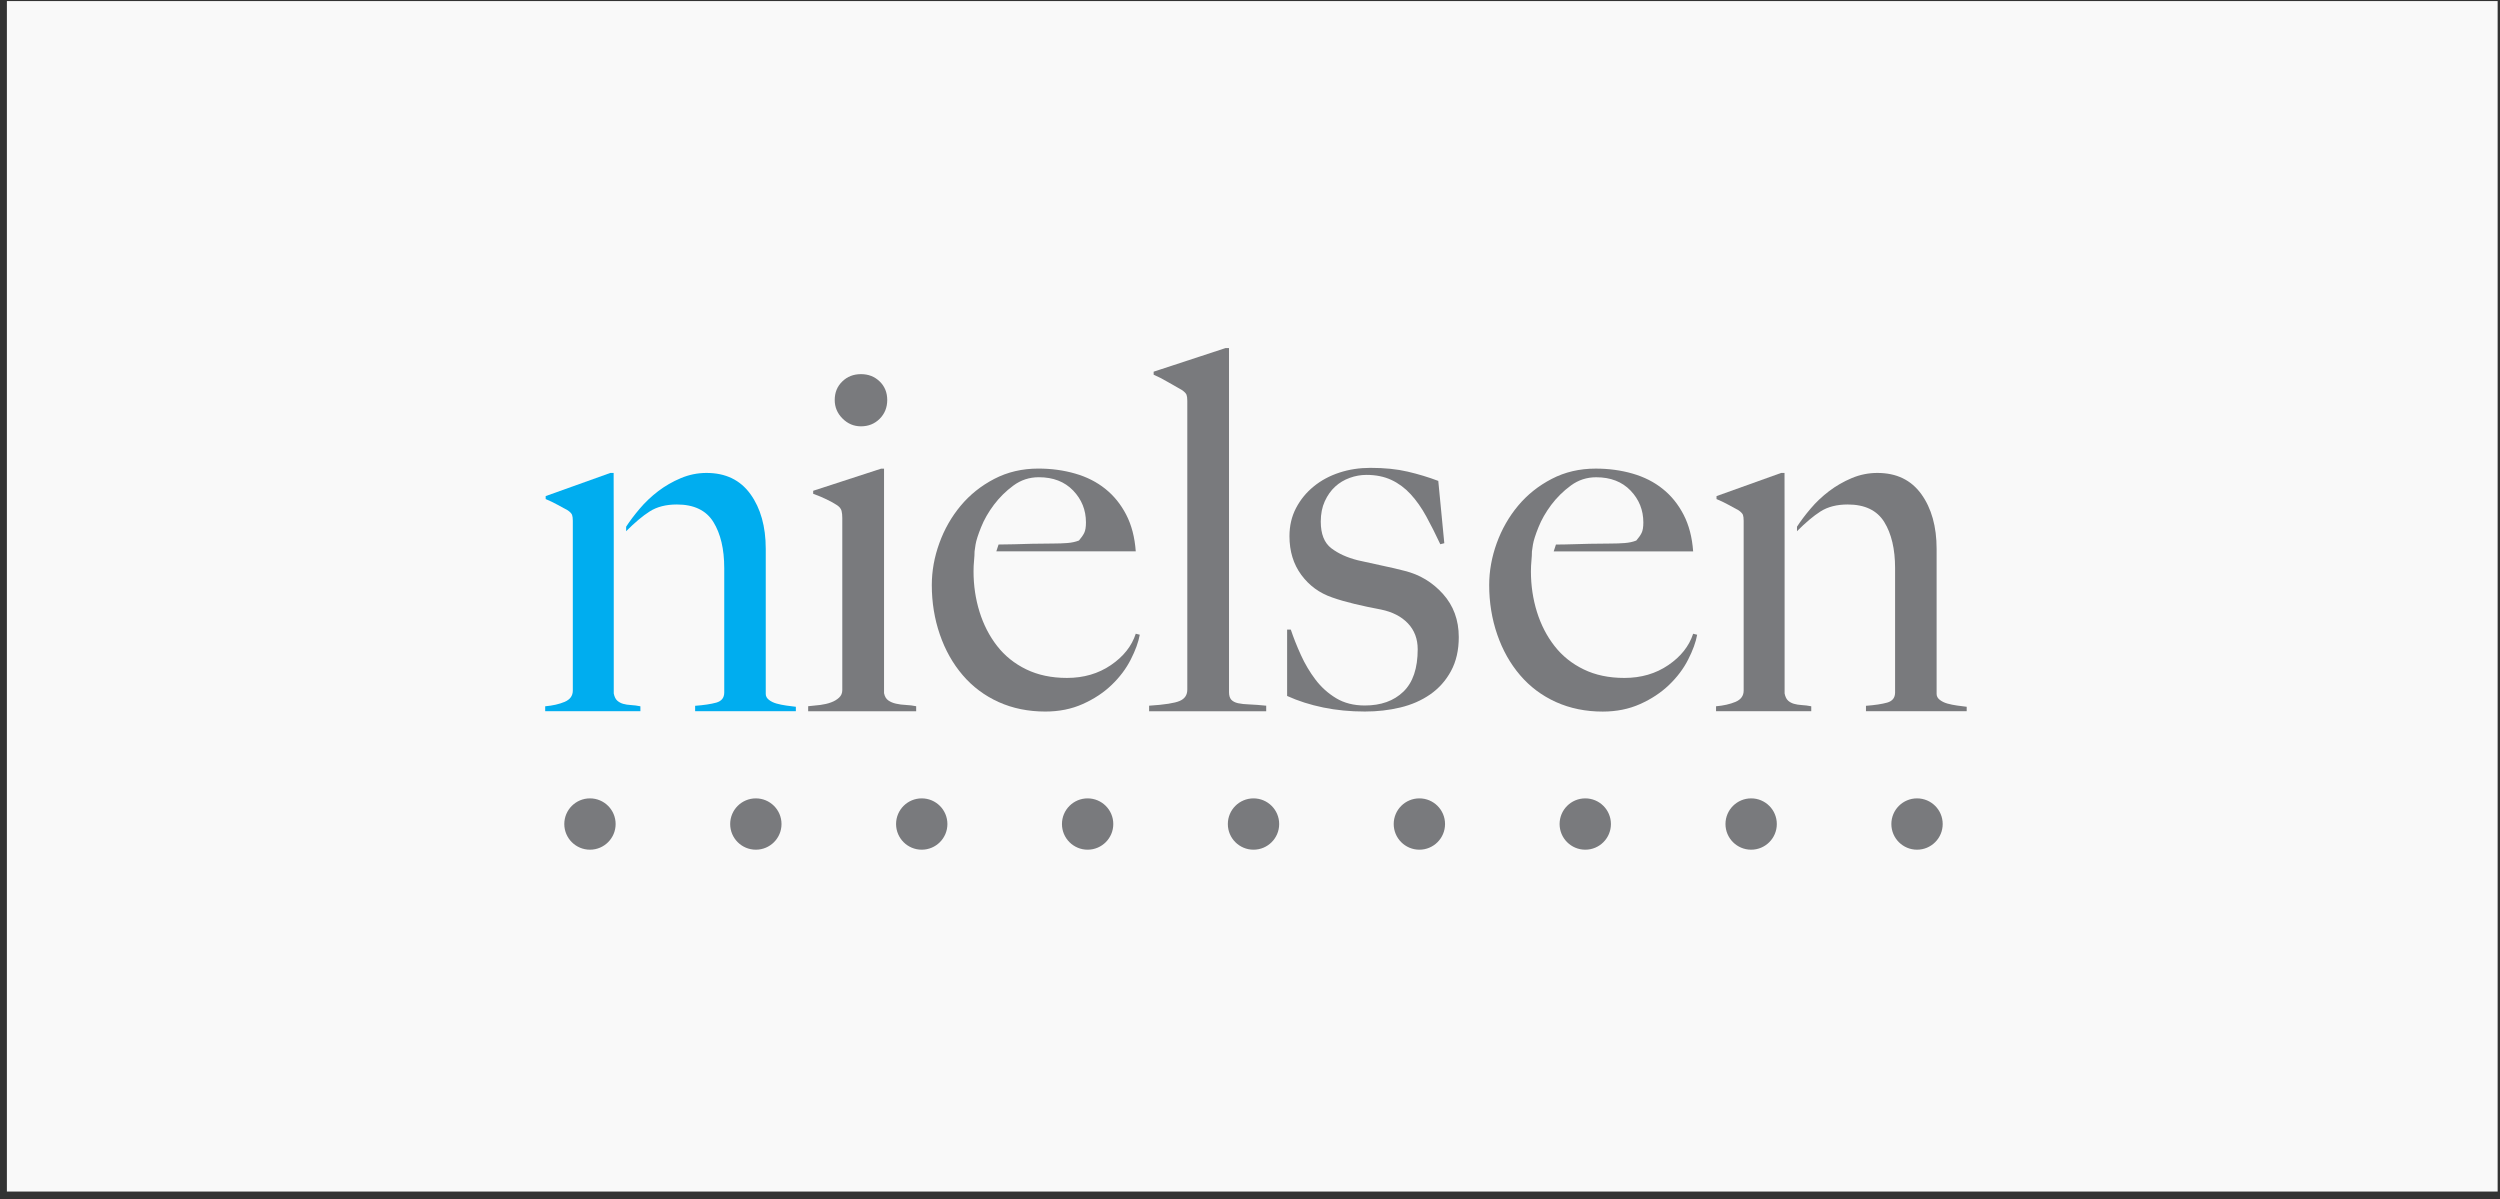<?xml version="1.0" encoding="UTF-8"?>
<svg width="294px" height="141px" viewBox="0 0 294 141" version="1.1" xmlns="http://www.w3.org/2000/svg" xmlns:xlink="http://www.w3.org/1999/xlink">
    <rect x="0" y="0" width="294" height="141" fill="#333333" stroke="none"/>
    <!-- Generator: Sketch 49.3 (51167) - http://www.bohemiancoding.com/sketch -->
    <title>Nielsen</title>
    <desc>Created with Sketch.</desc>
    <defs></defs>
    <g id="Website" stroke="none" stroke-width="1" fill="none" fill-rule="evenodd">
        <g id="Nielsen">
            <rect id="Rectangle-3" fill="#f9f9f9" x="0.81" y="0.126" width="292.913" height="140"></rect>
            <g id="Nielsen_logo" transform="translate(63.468, 39.756)" fill-rule="nonzero">
                <g id="g3405" transform="translate(0.64, 0.672)">
                    <path d="M9.524,22.043 C10.568,21.002 11.449,20.255 12.304,19.712 C13.151,19.172 14.215,18.9 15.493,18.9 C17.503,18.9 18.934,19.587 19.785,20.958 C20.635,22.333 21.063,24.143 21.063,26.385 L21.063,41.01 C21.063,41.626 20.752,42.021 20.134,42.198 C19.515,42.37 18.683,42.496 17.639,42.574 L17.639,43.211 L29.484,43.211 L29.484,42.689 C29.137,42.653 28.757,42.604 28.352,42.545 C27.945,42.487 27.569,42.409 27.22,42.313 C26.872,42.215 26.571,42.072 26.322,41.879 C26.071,41.682 25.944,41.452 25.944,41.182 L25.944,24.122 C25.944,21.494 25.342,19.346 24.145,17.682 C22.945,16.019 21.225,15.189 18.981,15.189 C17.937,15.189 16.932,15.392 15.964,15.799 C14.997,16.204 14.107,16.718 13.295,17.334 C12.485,17.955 11.758,18.639 11.121,19.395 C10.482,20.15 9.95,20.855 9.526,21.512" id="path3035" fill="#00ADEF"></path>
                    <path d="M8.07,23.113 L8.07,41.122 C8.148,41.51 8.283,41.788 8.475,41.961 C8.668,42.137 8.902,42.263 9.171,42.342 C9.441,42.419 9.753,42.468 10.1,42.487 C10.449,42.505 10.815,42.553 11.203,42.632 L11.203,43.21 L0.006,43.21 L0.006,42.632 C0.895,42.553 1.66,42.378 2.297,42.11 C2.934,41.837 3.255,41.397 3.255,40.775 L3.255,20.816 C3.255,20.506 3.224,20.276 3.166,20.12 C3.109,19.966 2.944,19.789 2.675,19.596 C2.326,19.403 1.919,19.181 1.456,18.93 C0.992,18.678 0.528,18.456 0.063,18.261 L0.063,17.913 L7.665,15.19 L8.056,15.19 L8.07,23.113" id="path3039" fill="#00ADEF"></path>
                    <path d="M147.217,22.043 C148.261,21.002 149.141,20.255 149.993,19.712 C150.844,19.172 151.908,18.9 153.183,18.9 C155.196,18.9 156.627,19.587 157.479,20.958 C158.328,22.333 158.754,24.141 158.754,26.385 L158.754,41.01 C158.754,41.626 158.444,42.021 157.825,42.198 C157.206,42.37 156.376,42.496 155.33,42.574 L155.33,43.211 L167.175,43.211 L167.175,42.689 C166.83,42.652 166.45,42.604 166.043,42.543 C165.638,42.487 165.262,42.408 164.913,42.313 C164.564,42.215 164.265,42.072 164.015,41.877 C163.762,41.682 163.638,41.452 163.638,41.182 L163.638,24.122 C163.638,21.494 163.037,19.346 161.84,17.682 C160.64,16.019 158.917,15.189 156.674,15.189 C155.63,15.189 154.624,15.39 153.656,15.797 C152.69,16.204 151.8,16.718 150.988,17.334 C150.176,17.953 149.451,18.639 148.812,19.395 C148.173,20.148 147.644,20.855 147.219,21.511" id="path3043" fill="#797A7D"></path>
                    <path d="M145.762,23.112 L145.762,41.123 C145.84,41.509 145.976,41.789 146.169,41.963 C146.36,42.138 146.594,42.263 146.864,42.341 C147.135,42.419 147.445,42.468 147.794,42.489 C148.142,42.506 148.508,42.553 148.896,42.631 L148.896,43.211 L137.698,43.211 L137.698,42.631 C138.588,42.553 139.352,42.378 139.989,42.111 C140.628,41.838 140.947,41.397 140.947,40.775 L140.947,20.815 C140.947,20.505 140.916,20.276 140.862,20.12 C140.801,19.966 140.639,19.79 140.367,19.595 C140.02,19.403 139.615,19.18 139.15,18.93 C138.684,18.676 138.22,18.456 137.756,18.263 L137.756,17.914 L145.357,15.188 L145.752,15.188 L145.761,23.112" id="path3047" fill="#797A7D"></path>
                    <path d="M30.932,43.213 L30.932,42.624 C31.405,42.584 31.876,42.535 32.349,42.475 C32.821,42.414 33.243,42.316 33.616,42.177 C33.991,42.043 34.308,41.855 34.562,41.619 C34.82,41.384 34.945,41.087 34.945,40.733 L34.945,20.478 C34.945,20.161 34.918,19.887 34.859,19.651 C34.799,19.414 34.632,19.195 34.355,19 C34.003,18.765 33.579,18.529 33.086,18.294 C32.594,18.056 32.074,17.839 31.522,17.643 L31.522,17.287 L39.502,14.689 L39.855,14.689 L39.855,41.087 C39.935,41.48 40.101,41.767 40.357,41.941 C40.614,42.121 40.918,42.25 41.274,42.326 C41.628,42.408 42.011,42.455 42.424,42.475 C42.838,42.494 43.241,42.543 43.634,42.624 L43.634,43.213 L30.932,43.213" id="path3051" fill="#797A7D"></path>
                    <path d="M39.345,8.82 C38.753,9.412 38.02,9.708 37.145,9.708 C36.304,9.708 35.581,9.402 34.971,8.79 C34.36,8.18 34.055,7.453 34.055,6.612 C34.055,5.731 34.352,5.005 34.943,4.434 C35.533,3.858 36.265,3.571 37.145,3.571 C38.02,3.571 38.753,3.858 39.345,4.434 C39.935,5.005 40.231,5.731 40.231,6.612 C40.231,7.49 39.935,8.227 39.345,8.82" id="path3055" fill="#797A7D"></path>
                    <path d="M116.167,23.61 C116.245,23.138 116.461,22.457 116.817,21.574 C117.17,20.688 117.672,19.811 118.319,18.944 C118.97,18.081 119.738,17.32 120.622,16.673 C121.507,16.02 122.5,15.698 123.602,15.698 C125.292,15.698 126.642,16.218 127.646,17.262 C128.646,18.305 129.149,19.556 129.149,21.011 C129.149,21.561 129.081,21.977 128.942,22.252 C128.803,22.528 128.596,22.823 128.322,23.138 C127.927,23.294 127.478,23.394 126.964,23.433 C126.452,23.472 125.903,23.493 125.315,23.493 C124.407,23.493 123.583,23.503 122.834,23.521 C122.087,23.542 121.368,23.56 120.682,23.579 C119.992,23.599 119.58,23.61 118.871,23.61 L118.607,24.415 L135.006,24.415 C134.888,22.762 134.515,21.327 133.886,20.108 C133.254,18.886 132.439,17.873 131.432,17.069 C130.429,16.262 129.247,15.661 127.89,15.269 C126.529,14.876 125.081,14.68 123.546,14.68 C121.654,14.68 119.931,15.079 118.375,15.89 C116.821,16.696 115.502,17.747 114.419,19.047 C113.334,20.347 112.499,21.813 111.907,23.447 C111.318,25.079 111.021,26.725 111.021,28.375 C111.021,30.423 111.336,32.362 111.967,34.194 C112.596,36.022 113.494,37.617 114.656,38.975 C115.816,40.334 117.222,41.385 118.877,42.134 C120.531,42.878 122.365,43.254 124.373,43.254 C125.988,43.254 127.454,42.959 128.773,42.368 C130.093,41.778 131.225,41.029 132.169,40.124 C133.113,39.219 133.866,38.224 134.415,37.143 C134.967,36.06 135.323,35.085 135.479,34.217 L135.006,34.1 C134.533,35.555 133.559,36.787 132.084,37.79 C130.606,38.797 128.883,39.297 126.917,39.297 C125.103,39.297 123.509,38.963 122.132,38.292 C120.754,37.624 119.61,36.707 118.705,35.544 C117.8,34.387 117.109,33.046 116.636,31.531 C116.165,30.013 115.929,28.431 115.929,26.777 C115.929,26.343 115.948,25.92 115.989,25.508 C116.028,25.096 116.048,24.73 116.048,24.415 L116.167,23.609" id="path3059" fill="#797A7D"></path>
                    <path d="M50.618,23.607 C50.696,23.136 50.912,22.456 51.268,21.572 C51.621,20.683 52.124,19.809 52.77,18.943 C53.421,18.078 54.189,17.318 55.073,16.668 C55.958,16.019 56.949,15.694 58.054,15.694 C59.744,15.694 61.093,16.216 62.095,17.258 C63.098,18.302 63.6,19.553 63.6,21.009 C63.6,21.56 63.532,21.973 63.393,22.249 C63.256,22.526 63.047,22.821 62.775,23.136 C62.378,23.292 61.927,23.392 61.415,23.431 C60.903,23.47 60.354,23.49 59.766,23.49 C58.858,23.49 58.032,23.5 57.285,23.519 C56.538,23.539 55.819,23.558 55.133,23.578 C54.444,23.597 54.029,23.607 53.323,23.607 L53.06,24.412 L69.457,24.412 C69.339,22.76 68.966,21.326 68.337,20.106 C67.707,18.885 66.89,17.872 65.883,17.067 C64.88,16.26 63.698,15.657 62.339,15.267 C60.98,14.872 59.532,14.677 57.997,14.677 C56.105,14.677 54.382,15.079 52.826,15.887 C51.272,16.694 49.953,17.746 48.87,19.045 C47.786,20.345 46.948,21.811 46.36,23.444 C45.767,25.077 45.472,26.722 45.472,28.373 C45.472,30.419 45.787,32.359 46.418,34.191 C47.047,36.02 47.945,37.615 49.107,38.971 C50.267,40.33 51.675,41.382 53.329,42.132 C54.982,42.877 56.816,43.25 58.824,43.25 C60.439,43.25 61.905,42.957 63.224,42.365 C64.544,41.776 65.678,41.028 66.62,40.122 C67.566,39.216 68.317,38.22 68.866,37.14 C69.418,36.057 69.774,35.083 69.93,34.215 L69.457,34.098 C68.984,35.554 68.01,36.784 66.534,37.788 C65.059,38.793 63.334,39.296 61.368,39.296 C59.556,39.296 57.96,38.959 56.583,38.291 C55.204,37.622 54.061,36.705 53.156,35.544 C52.251,34.384 51.56,33.046 51.087,31.529 C50.616,30.012 50.38,28.429 50.38,26.775 C50.38,26.341 50.399,25.917 50.44,25.505 C50.479,25.092 50.501,24.727 50.501,24.412 L50.618,23.607" id="path3063" fill="#797A7D"></path>
                    <path d="M71.028,43.213 L71.028,42.562 C72.838,42.447 74.038,42.257 74.628,42.001 C75.221,41.747 75.518,41.303 75.518,40.674 L75.518,6.709 C75.518,6.392 75.487,6.157 75.428,5.999 C75.367,5.842 75.203,5.665 74.926,5.465 C74.57,5.271 74.038,4.965 73.332,4.552 C72.623,4.137 72.033,3.835 71.56,3.637 L71.56,3.282 L80.013,0.506 L80.424,0.506 L80.424,40.97 C80.424,41.362 80.514,41.657 80.689,41.855 C80.867,42.053 81.135,42.189 81.487,42.27 C81.843,42.347 82.295,42.397 82.848,42.414 C83.399,42.435 84.048,42.484 84.797,42.562 L84.797,43.213 L71.028,43.213" id="path3067" fill="#797A7D"></path>
                    <path d="M106.527,38.491 C105.918,39.615 105.102,40.528 104.078,41.238 C103.056,41.947 101.885,42.457 100.566,42.774 C99.249,43.091 97.861,43.248 96.404,43.248 C94.675,43.248 93.041,43.091 91.507,42.774 C89.972,42.457 88.555,42.008 87.257,41.416 L87.257,33.617 L87.692,33.617 C88.006,34.562 88.402,35.557 88.877,36.6 C89.351,37.644 89.923,38.61 90.594,39.496 C91.265,40.382 92.075,41.111 93.021,41.681 C93.97,42.253 95.094,42.538 96.397,42.538 C98.292,42.538 99.802,41.999 100.927,40.915 C102.051,39.83 102.614,38.167 102.614,35.922 C102.614,34.701 102.227,33.686 101.463,32.879 C100.692,32.069 99.637,31.529 98.297,31.254 C97.232,31.056 96.207,30.839 95.222,30.603 C94.236,30.368 93.346,30.112 92.562,29.834 C91.063,29.322 89.851,28.437 88.923,27.176 C87.997,25.917 87.533,24.4 87.533,22.627 C87.533,21.405 87.791,20.304 88.306,19.319 C88.821,18.334 89.513,17.487 90.384,16.779 C91.253,16.067 92.258,15.528 93.4,15.153 C94.543,14.777 95.761,14.592 97.061,14.592 C98.714,14.592 100.171,14.738 101.431,15.035 C102.691,15.329 103.893,15.694 105.034,16.126 L105.742,23.454 L105.271,23.573 C104.718,22.39 104.166,21.299 103.617,20.294 C103.064,19.289 102.456,18.423 101.785,17.692 C101.117,16.965 100.358,16.404 99.512,16.009 C98.666,15.616 97.69,15.419 96.588,15.419 C95.921,15.419 95.26,15.536 94.611,15.774 C93.961,16.009 93.39,16.353 92.899,16.806 C92.407,17.26 92.002,17.831 91.687,18.519 C91.372,19.209 91.214,20.007 91.214,20.912 C91.214,22.371 91.629,23.415 92.455,24.046 C93.28,24.676 94.322,25.148 95.582,25.463 C96.448,25.661 97.393,25.866 98.414,26.085 C99.437,26.3 100.324,26.507 101.071,26.703 C102.841,27.137 104.347,28.044 105.585,29.419 C106.823,30.802 107.444,32.495 107.444,34.501 C107.444,36.039 107.137,37.367 106.527,38.491" id="path3071" fill="#797A7D"></path>
                </g>
                <g id="g3394" transform="translate(2.464, 53.55)" fill="#797A7D">
                    <path d="M6.466,3.6 C6.466,5.267 5.115,6.618 3.449,6.618 C1.782,6.618 0.429,5.267 0.429,3.6 C0.429,1.934 1.782,0.583 3.449,0.583 C5.115,0.583 6.466,1.934 6.466,3.6" id="path3075"></path>
                    <path d="M25.974,3.6 C25.974,5.267 24.623,6.618 22.957,6.618 C21.288,6.618 19.937,5.267 19.937,3.6 C19.937,1.934 21.288,0.583 22.957,0.583 C24.623,0.583 25.974,1.934 25.974,3.6" id="path3079"></path>
                    <path d="M45.483,3.6 C45.483,5.267 44.132,6.618 42.464,6.618 C40.797,6.618 39.446,5.267 39.446,3.6 C39.446,1.934 40.797,0.583 42.464,0.583 C44.132,0.583 45.483,1.934 45.483,3.6" id="path3083"></path>
                    <path d="M64.991,3.6 C64.991,5.267 63.64,6.618 61.972,6.618 C60.306,6.618 58.954,5.267 58.954,3.6 C58.954,1.934 60.306,0.583 61.972,0.583 C63.64,0.583 64.991,1.934 64.991,3.6" id="path3087"></path>
                    <path d="M84.499,3.6 C84.499,5.267 83.148,6.618 81.482,6.618 C79.813,6.618 78.462,5.267 78.462,3.6 C78.462,1.934 79.813,0.583 81.482,0.583 C83.148,0.583 84.499,1.934 84.499,3.6" id="path3091"></path>
                    <path d="M104.005,3.6 C104.005,5.267 102.655,6.618 100.989,6.618 C99.321,6.618 97.968,5.267 97.968,3.6 C97.968,1.934 99.321,0.583 100.989,0.583 C102.655,0.583 104.005,1.934 104.005,3.6" id="path3095"></path>
                    <path d="M123.513,3.6 C123.513,5.267 122.163,6.618 120.497,6.618 C118.829,6.618 117.476,5.267 117.476,3.6 C117.476,1.934 118.829,0.583 120.497,0.583 C122.163,0.583 123.513,1.934 123.513,3.6" id="path3099"></path>
                    <path d="M162.529,3.6 C162.529,5.267 161.179,6.618 159.511,6.618 C157.843,6.618 156.492,5.267 156.492,3.6 C156.492,1.934 157.843,0.583 159.511,0.583 C161.179,0.583 162.529,1.934 162.529,3.6" id="path3103"></path>
                    <path d="M143.021,3.6 C143.021,5.267 141.671,6.618 140.005,6.618 C138.337,6.618 136.984,5.267 136.984,3.6 C136.984,1.934 138.337,0.583 140.005,0.583 C141.671,0.583 143.021,1.934 143.021,3.6" id="path3107"></path>
                </g>
            </g>
        </g>
    </g>
</svg>